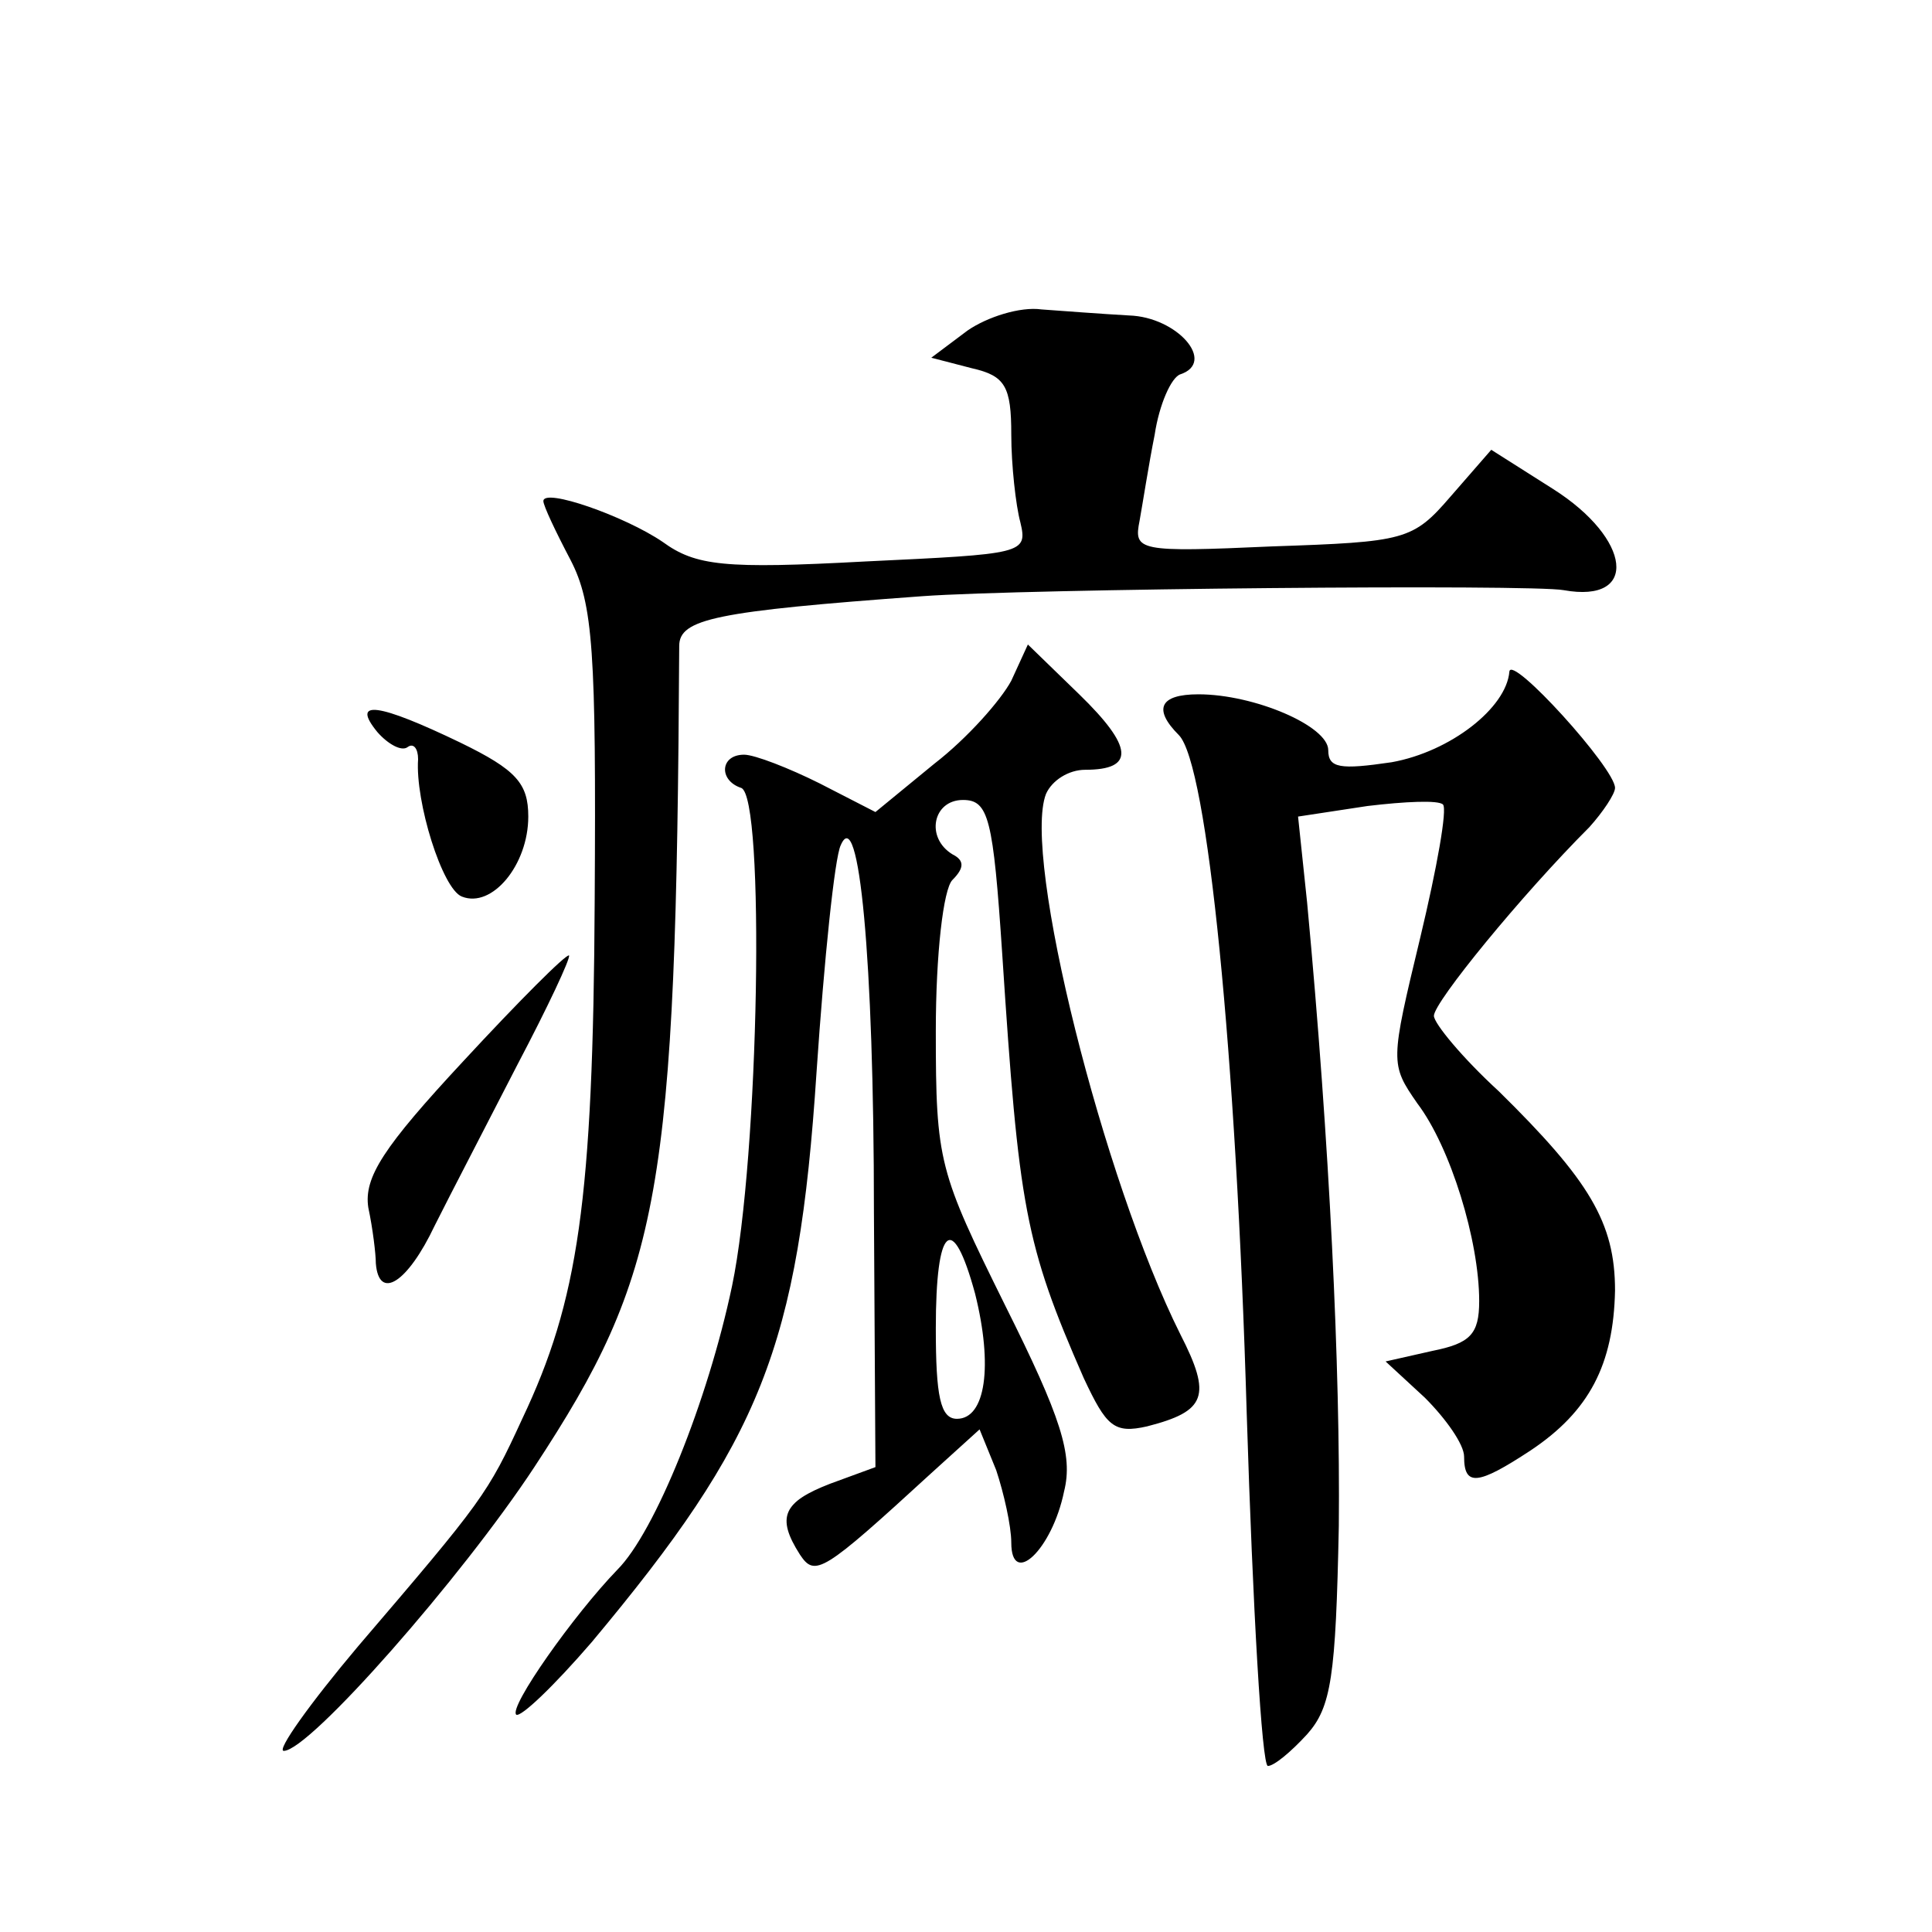 <?xml version="1.0" standalone="no"?>
<!DOCTYPE svg PUBLIC "-//W3C//DTD SVG 20010904//EN"
 "http://www.w3.org/TR/2001/REC-SVG-20010904/DTD/svg10.dtd">
<svg version="1.0" xmlns="http://www.w3.org/2000/svg"
 width="128pt" height="128pt" viewBox="0 0 128 128"
 preserveAspectRatio="xMidYMid meet">
<g transform="translate(0,128) scale(0.1,-0.1)"
fill="#0" stroke="none">
<path d="M641 1061 l-24 -18 27 -7 c22 -5 26 -12 26 -44 0 -20 3 -47 6 -58 5 -21
2 -21 -103 -26 -93 -5 -112 -3 -134 13 -25 17 -79 36 -79 27 0 -3 8 -20 18 -39
15 -29 17 -61 16 -225 -1 -200 -11 -266 -48 -344 -23 -50 -26 -54 -109 -151 -32
-38 -54 -69 -49 -69 17 0 118 115 166 188 84 128 94 181 96 544 0 18 24 23 161
33 69 5 404 8 425 4 50 -9 45 34 -7 67 l-41 26 -27 -31 c-25 -29 -30 -30 -118 -33
-89 -4 -92 -3 -88 17 2 11 6 37 10 57 3 20 11 38 17 40 24 8 -2 38 -34 39 -18 1
-44 3 -58 4 -14 2 -36 -5 -49 -14z M670 829 c-7 -13 -29 -38 -51 -55 l-39 -32 -37
19 c-20 10 -43 19 -50 19 -16 0 -17 -17 -2 -22 16 -5 12 -244 -6 -330 -16 -76 -51
-163 -76 -188 -29 -30 -72 -91 -67 -96 3 -2 25 19 50 48 112 134 137 195 149 378
5 74 12 142 16 150 12 28 22 -74 22 -243 l1 -169 -30 -11 c-31 -12 -36 -22 -20
-47 10 -15 15 -12 87 54 l32 29 11 -27 c5 -15 10 -37 10 -48 0 -30 27 -5 35 34
6 24 -2 49 -39 123 -44 89 -46 95 -46 182 0 51 5 94 11 100 8 8 8 13 0 17 -18 11
-13 36 7 36 17 0 20 -12 26 -102 11 -168 15 -192 54 -281 15 -32 20 -37 42 -32
39 10 43 20 22 61 -51 102 -105 317 -89 358 4 9 15 16 26 16 33 0 32 15 -4 50 l-34
33 -11 -24z m-24 -406 c12 -48 7 -83 -12 -83 -11 0 -14 15 -14 60 0 68 11 78 26
23z M1000 835 c-2 -24 -39 -53 -78 -60 -34 -5 -42 -4 -42 8 0 16 -49 37 -86 37
-26 0 -30 -10 -13 -27 19 -19 38 -211 45 -450 4 -128 10 -233 14 -233 4 0 15 9
26 21 16 18 19 38 21 138 1 104 -6 253 -21 413 l-6 57 46 7 c25 3 47 4 50 1 3 -3
-4 -42 -15 -88 -20 -83 -20 -84 -2 -110 22 -29 41 -91 41 -131 0 -22 -6 -28 -31
-33 l-31 -7 26 -24 c14 -14 26 -31 26 -39 0 -20 9 -19 44 4 39 26 55 57 56 106
0 45 -17 73 -77 132 -24 22 -43 45 -43 50 0 9 58 80 103 125 9 10 17 22 17 26 0
13 -69 89 -70 77z M250 795 c7 -8 16 -13 20 -10 4 3 7 -1 7 -8 -2 -28 16 -86 29
-91 20 -8 44 21 44 53 0 22 -8 31 -45 49 -54 26 -73 29 -55 7z M307 577 c-53 -57
-66 -77 -63 -97 3 -14 5 -31 5 -37 2 -25 21 -13 39 25 10 20 35 68 55 107 20 38
35 70 34 72 -2 1 -33 -30 -70 -70z"/>
</g>
</svg>
